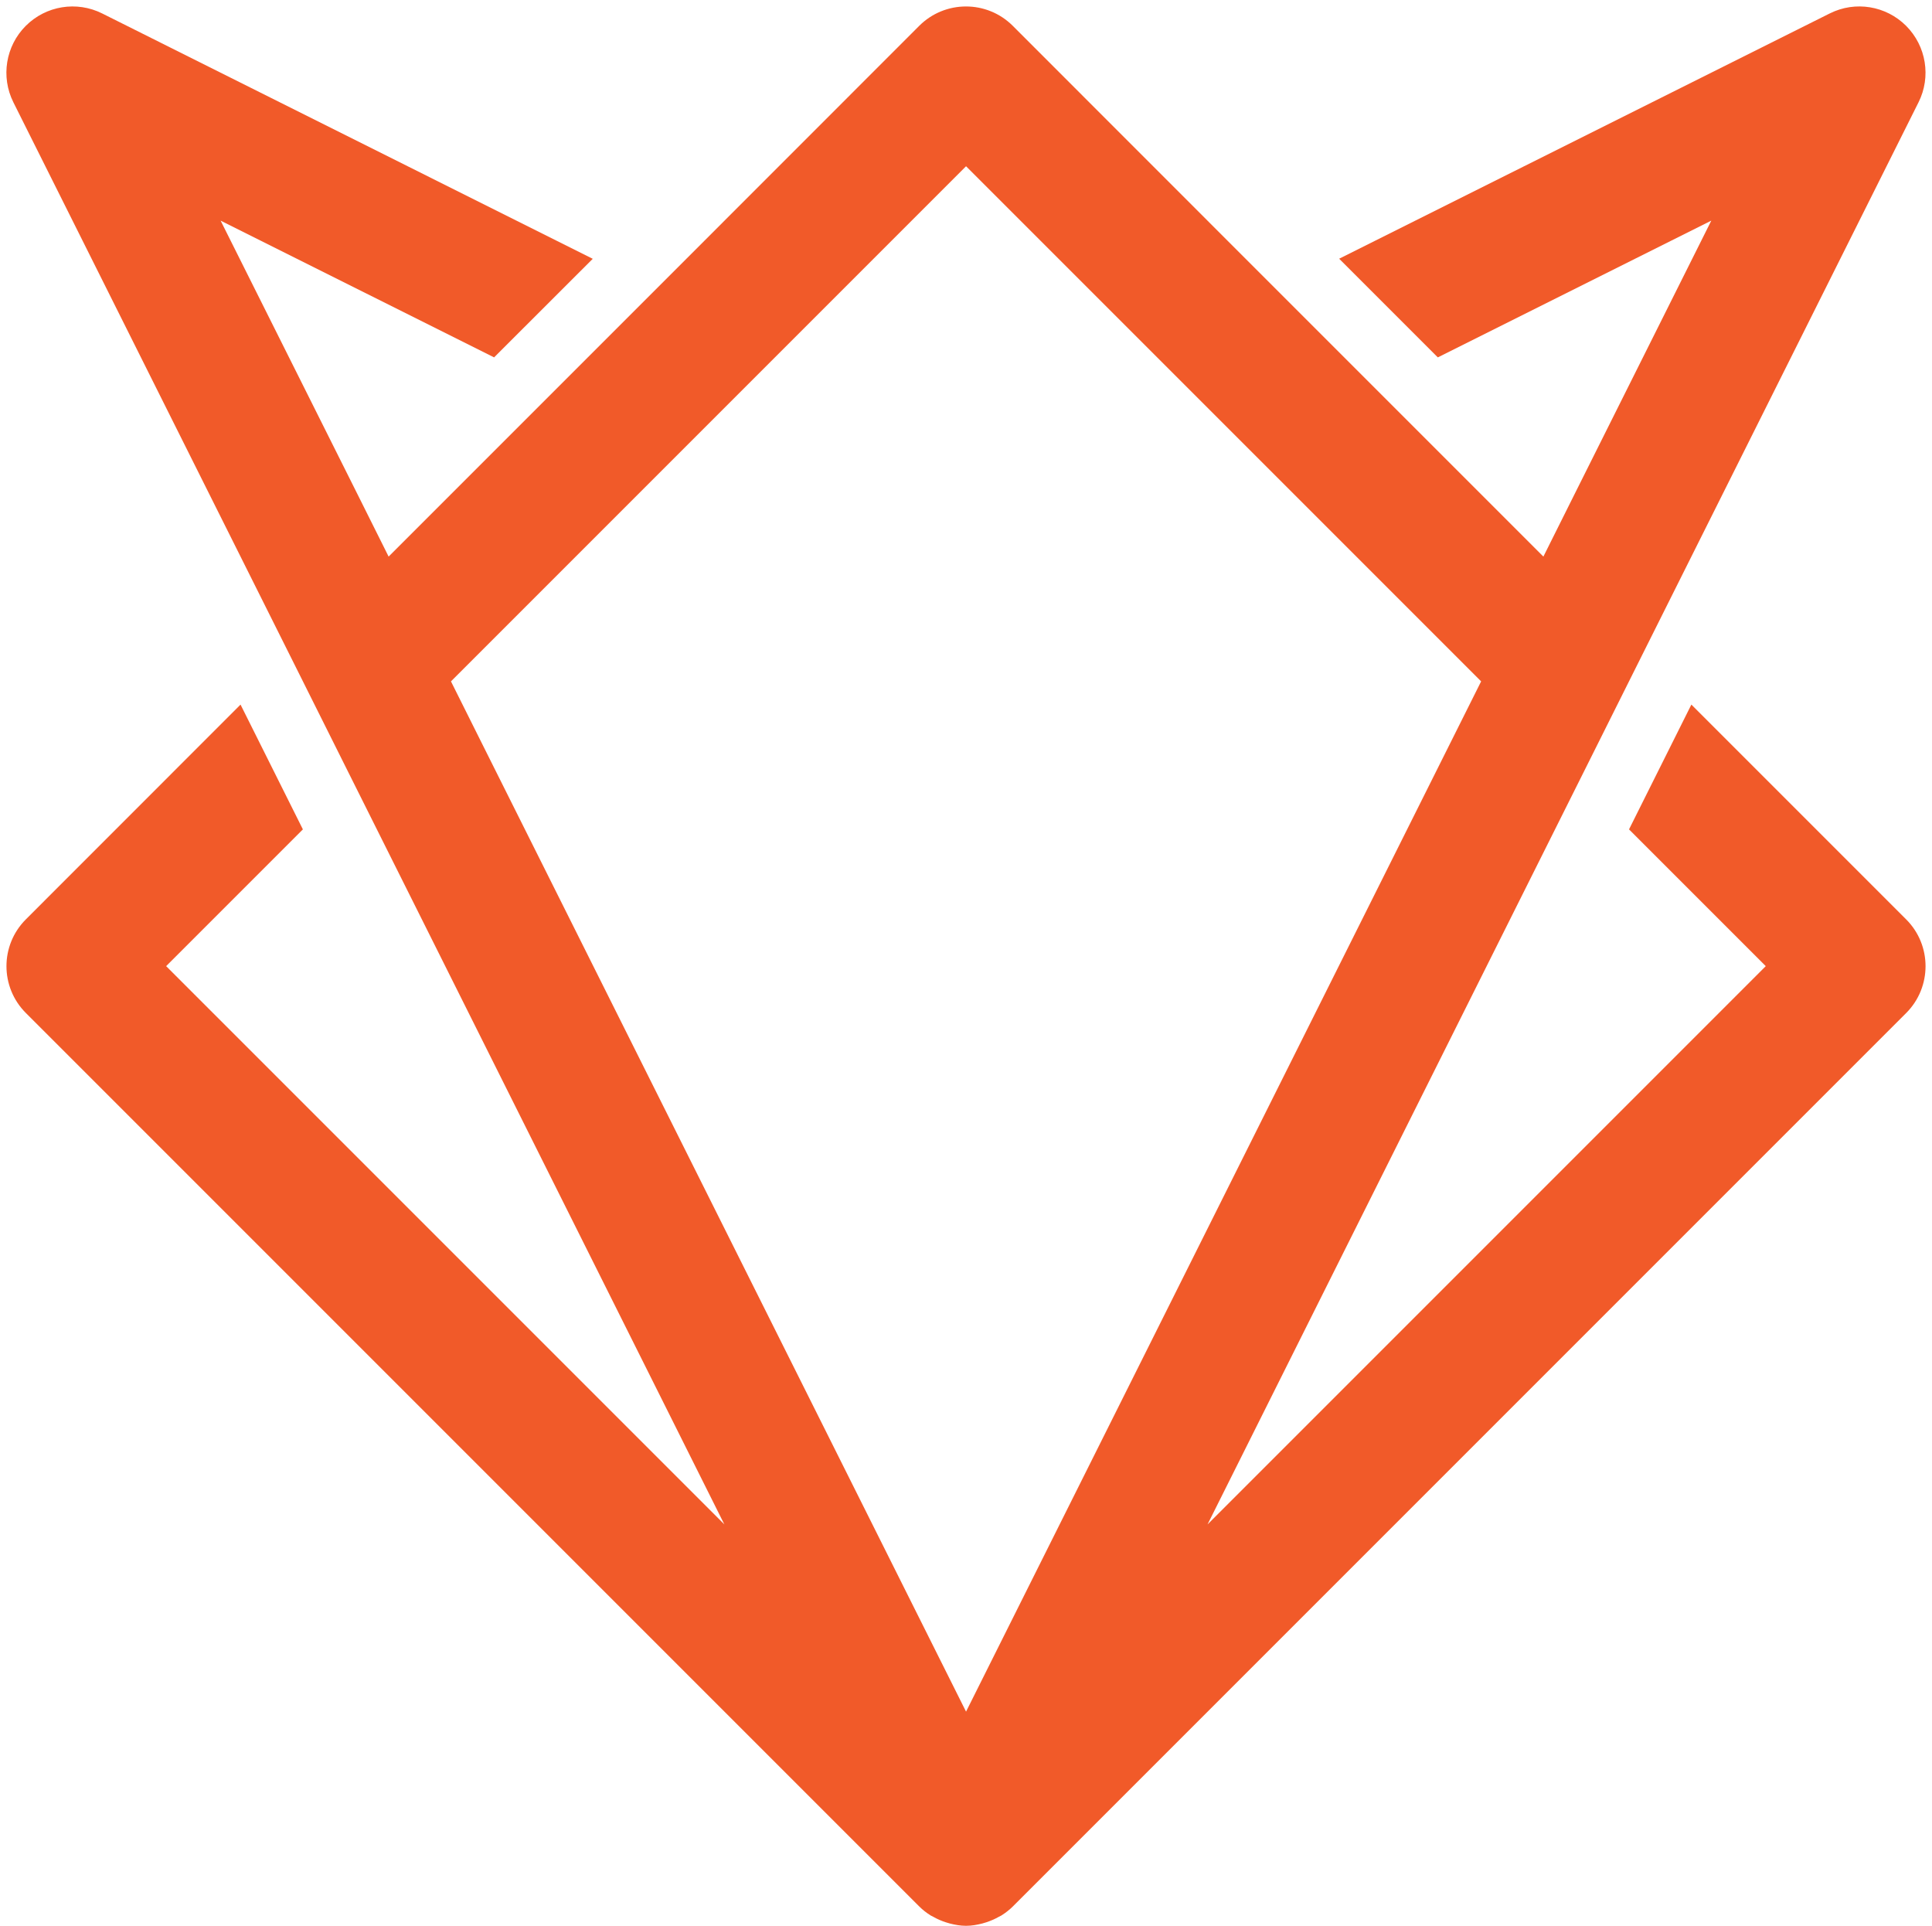<?xml version="1.0" encoding="UTF-8"?>
<!DOCTYPE svg PUBLIC '-//W3C//DTD SVG 1.0//EN'
          'http://www.w3.org/TR/2001/REC-SVG-20010904/DTD/svg10.dtd'>
<svg height="2174.3" preserveAspectRatio="xMidYMid meet" version="1.0" viewBox="-7.3 -7.3 2181.5 2174.3" width="2181.5" xmlns="http://www.w3.org/2000/svg" xmlns:xlink="http://www.w3.org/1999/xlink" zoomAndPan="magnify"
><g id="change1_1"
  ><path d="M2145,1030.7l-242.5-242.5l-70.4,140.9l154.4,154.4l-463.2,463.2l-167.1,167.1l420.2-840.4l70.4-140.9 l312.2-624.3c14.4-28.8,8.7-63.5-14-86.3c-22.7-22.7-57.4-28.5-86.3-14l-553.9,276.9l111.4,111.4l308.8-154.4l-154.4,308.8 l-35.2,70.5l-55.7-55.7l-78.2-78.2l-55.7-55.7l-111.4-111.4l-55.7-55.7L1136.3,21.9c-29.2-29.2-76.5-29.2-105.7,0L788.2,264.4 l-55.7,55.7L621.1,431.5l-55.7,55.7l-78.2,78.2l-55.7,55.7l-35.2-70.5L241.8,241.8l308.8,154.4L662,284.9L108.1,7.9 c-28.8-14.4-63.5-8.8-86.3,14c-22.7,22.7-28.4,57.5-14,86.3L320,732.5l70.4,140.9l420.2,840.4l-167.1-167.1l-463.2-463.2 l154.4-154.4l-70.4-140.9L21.9,1030.7c-29.2,29.2-29.2,76.5,0,105.7l833,833l175.7,175.7c4,4,8.3,7.3,12.9,10.2c1,0.6,2.1,1,3.1,1.6 c4.4,2.5,9,4.5,13.9,6.1c1.6,0.5,3.1,1,4.7,1.4c5.9,1.5,12,2.6,18.3,2.6s12.4-1.1,18.3-2.6c1.6-0.4,3.1-0.9,4.7-1.4 c4.8-1.6,9.5-3.6,13.9-6.1c1-0.6,2.1-1,3.1-1.6c4.5-2.9,8.9-6.2,12.9-10.2l175.7-175.7l833-833 C2174.2,1107.2,2174.2,1059.8,2145,1030.7z M1083.5,1925.2L537.1,832.5L501.9,762l55.7-55.7l525.9-525.9l525.9,525.9l55.7,55.7 l-35.2,70.4L1083.5,1925.2z" fill="#F15A29"
  /></g
></svg
>
